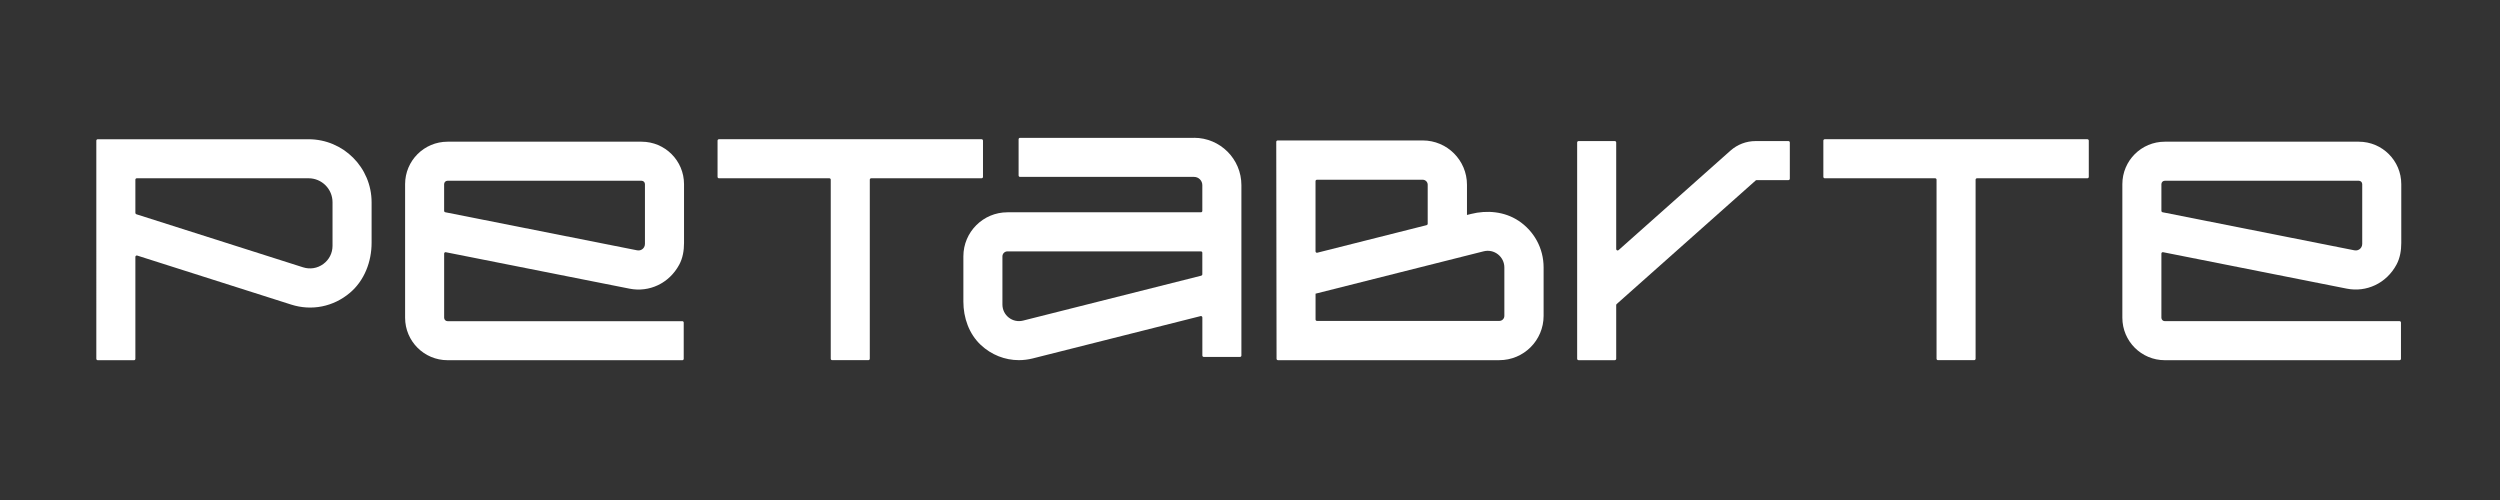 <?xml version="1.0" encoding="UTF-8"?>
<svg id="Layer_1" data-name="Layer 1" xmlns="http://www.w3.org/2000/svg" viewBox="0 0 1000 200">
  <rect x="0" y="0" width="1000" height="200" fill="#333333" stroke="none"/>
  <defs>
    <style>
      .cls-1 {
        fill: #fff;
        stroke-width: 0px;
      }
    </style>
  </defs>
  <path class="cls-1" d="M53.59,144.08h-14.5c-.31,0-.56-.25-.56-.56V56.26c0-.31.25-.56.56-.56h84.33c13.93,0,25.22,11.29,25.22,25.22v16.2c0,7.57-2.88,15.1-8.66,19.99-6.63,5.61-15.32,7.33-23.48,4.73l-61.62-19.62c-.36-.12-.73.16-.73.54v40.77c0,.31-.25.56-.56.56ZM54.15,85.16c0,.25.16.46.39.54l66.7,21.23c2.78.88,5.72.4,8.07-1.32,2.35-1.72,3.7-4.38,3.7-7.29v-17.42c0-5.3-4.3-9.59-9.59-9.59H54.71c-.31,0-.56.25-.56.56v13.28Z"/>
  <path class="cls-1" d="M272.93,144.08h-93.91c-9.38,0-16.98-7.6-16.98-16.98v-53.44c0-9.38,7.6-16.98,16.98-16.98h77.61c9.38,0,16.98,7.6,16.98,16.98v23.55c0,2.98-.49,6-1.9,8.63-4.08,7.6-12.11,11.17-19.88,9.63l-73.5-14.58c-.35-.07-.67.2-.67.55v25.67c0,.75.61,1.36,1.36,1.36h93.91c.31,0,.56.25.56.56v14.5c0,.31-.25.56-.56.56ZM177.66,84.35c0,.27.19.5.45.55l76.76,15.23c1.06.21,1.8-.25,2.16-.54.35-.29.95-.94.95-2.01v-23.92c0-.75-.61-1.36-1.36-1.36h-77.61c-.75,0-1.36.61-1.36,1.36v10.69Z"/>
  <path class="cls-1" d="M959.83,144.08h-93.91c-9.38,0-16.98-7.6-16.98-16.98v-53.44c0-9.38,7.6-16.98,16.98-16.98h77.61c9.38,0,16.98,7.6,16.98,16.98v23.54c0,2.97-.49,5.99-1.89,8.61-4.07,7.61-12.12,11.19-19.89,9.65l-73.5-14.58c-.35-.07-.67.2-.67.55v25.67c0,.75.61,1.36,1.36,1.36h93.91c.31,0,.56.25.56.56v14.5c0,.31-.25.56-.56.56ZM864.57,84.35c0,.27.19.5.45.55l76.76,15.23c1.05.21,1.8-.25,2.16-.54.35-.29.95-.94.95-2.01v-23.92c0-.75-.61-1.36-1.36-1.36h-77.61c-.75,0-1.36.61-1.36,1.36v10.69Z"/>
  <path class="cls-1" d="M392.66,55.69h-105.08c-.31,0-.56.25-.56.56v14.5c0,.31.25.56.56.56h44.16c.31,0,.56.25.56.56v71.63c0,.31.25.56.56.56h14.5c.31,0,.56-.25.56-.56v-71.63c0-.31.25-.56.56-.56h44.16c.31,0,.56-.25.56-.56v-14.5c0-.31-.25-.56-.56-.56Z"/>
  <path class="cls-1" d="M834.98,55.69h-105.08c-.31,0-.56.25-.56.56v14.5c0,.31.25.56.56.56h44.16c.31,0,.56.25.56.56v71.63c0,.31.25.56.56.56h14.5c.31,0,.56-.25.56-.56v-71.63c0-.31.25-.56.56-.56h44.16c.31,0,.56-.25.56-.56v-14.5c0-.31-.25-.56-.56-.56Z"/>
  <path class="cls-1" d="M477.62,55.14h-69.62c-.31,0-.56.25-.56.56v14.5c0,.31.25.56.56.56h69.62c1.83,0,3.31,1.48,3.31,3.31v10.29c0,.31-.25.56-.56.56h-77.4c-9.73,0-17.62,7.89-17.62,17.62v18.12c0,6.44,2.25,12.88,6.94,17.29,4.26,4,9.69,6.11,15.27,6.11,1.83,0,3.67-.23,5.49-.68l67.19-16.94c.36-.09.7.18.7.55v15.22c0,.31.25.56.56.56h14.5c.31,0,.56-.25.56-.56v-68.15c0-10.46-8.48-18.94-18.94-18.94ZM409.22,128.24c-2,.5-4.07.07-5.7-1.2-1.62-1.26-2.55-3.17-2.55-5.23v-19.26c0-1.1.89-2,2-2h77.4c.31,0,.56.25.56.56v8.61c0,.26-.18.48-.43.55l-71.28,17.97Z"/>
  <path class="cls-1" d="M702.23,56.43c-3.7,0-7.27,1.36-10.03,3.81l-44.78,39.81c-.36.32-.94.07-.94-.42v-42.64c0-.31-.25-.56-.56-.56h-14.5c-.31,0-.56.25-.56.56v86.52c0,.31.25.56.56.56h14.5c.31,0,.56-.25.56-.56v-21.47c0-.16.07-.31.19-.42l55.6-49.43c.1-.09.24-.14.37-.14h12.73c.31,0,.56-.25.56-.56v-14.5c0-.31-.25-.56-.56-.56h-13.15Z"/>
  <path class="cls-1" d="M607.27,88.22c-5.51-3.61-12.47-4.25-18.86-2.64l-1.62.41v-12.09c0-9.79-7.93-17.72-17.72-17.72h-58.01c-.31,0-.56.25-.56.56l.12,86.77c0,.31.25.56.56.56h88.54c9.79,0,17.72-7.93,17.72-17.72v-19.38c0-7.58-3.74-14.55-10.18-18.77ZM569.07,71.89c1.11,0,2.01.9,2.01,2.01v15.61c0,.26-.18.48-.43.55l-43.74,11.03c-.36.09-.7-.18-.7-.55v-28.08c0-.31.25-.56.56-.56h42.29ZM601.74,126.36c0,1.11-.9,2.01-2.01,2.01h-72.95c-.31,0-.56-.25-.56-.56v-10.34l34.28-8.64,24.21-6.1,8.74-2.2c2.01-.51,4.09-.07,5.72,1.2,1.63,1.27,2.57,3.19,2.57,5.26v19.38Z"/>
</svg>